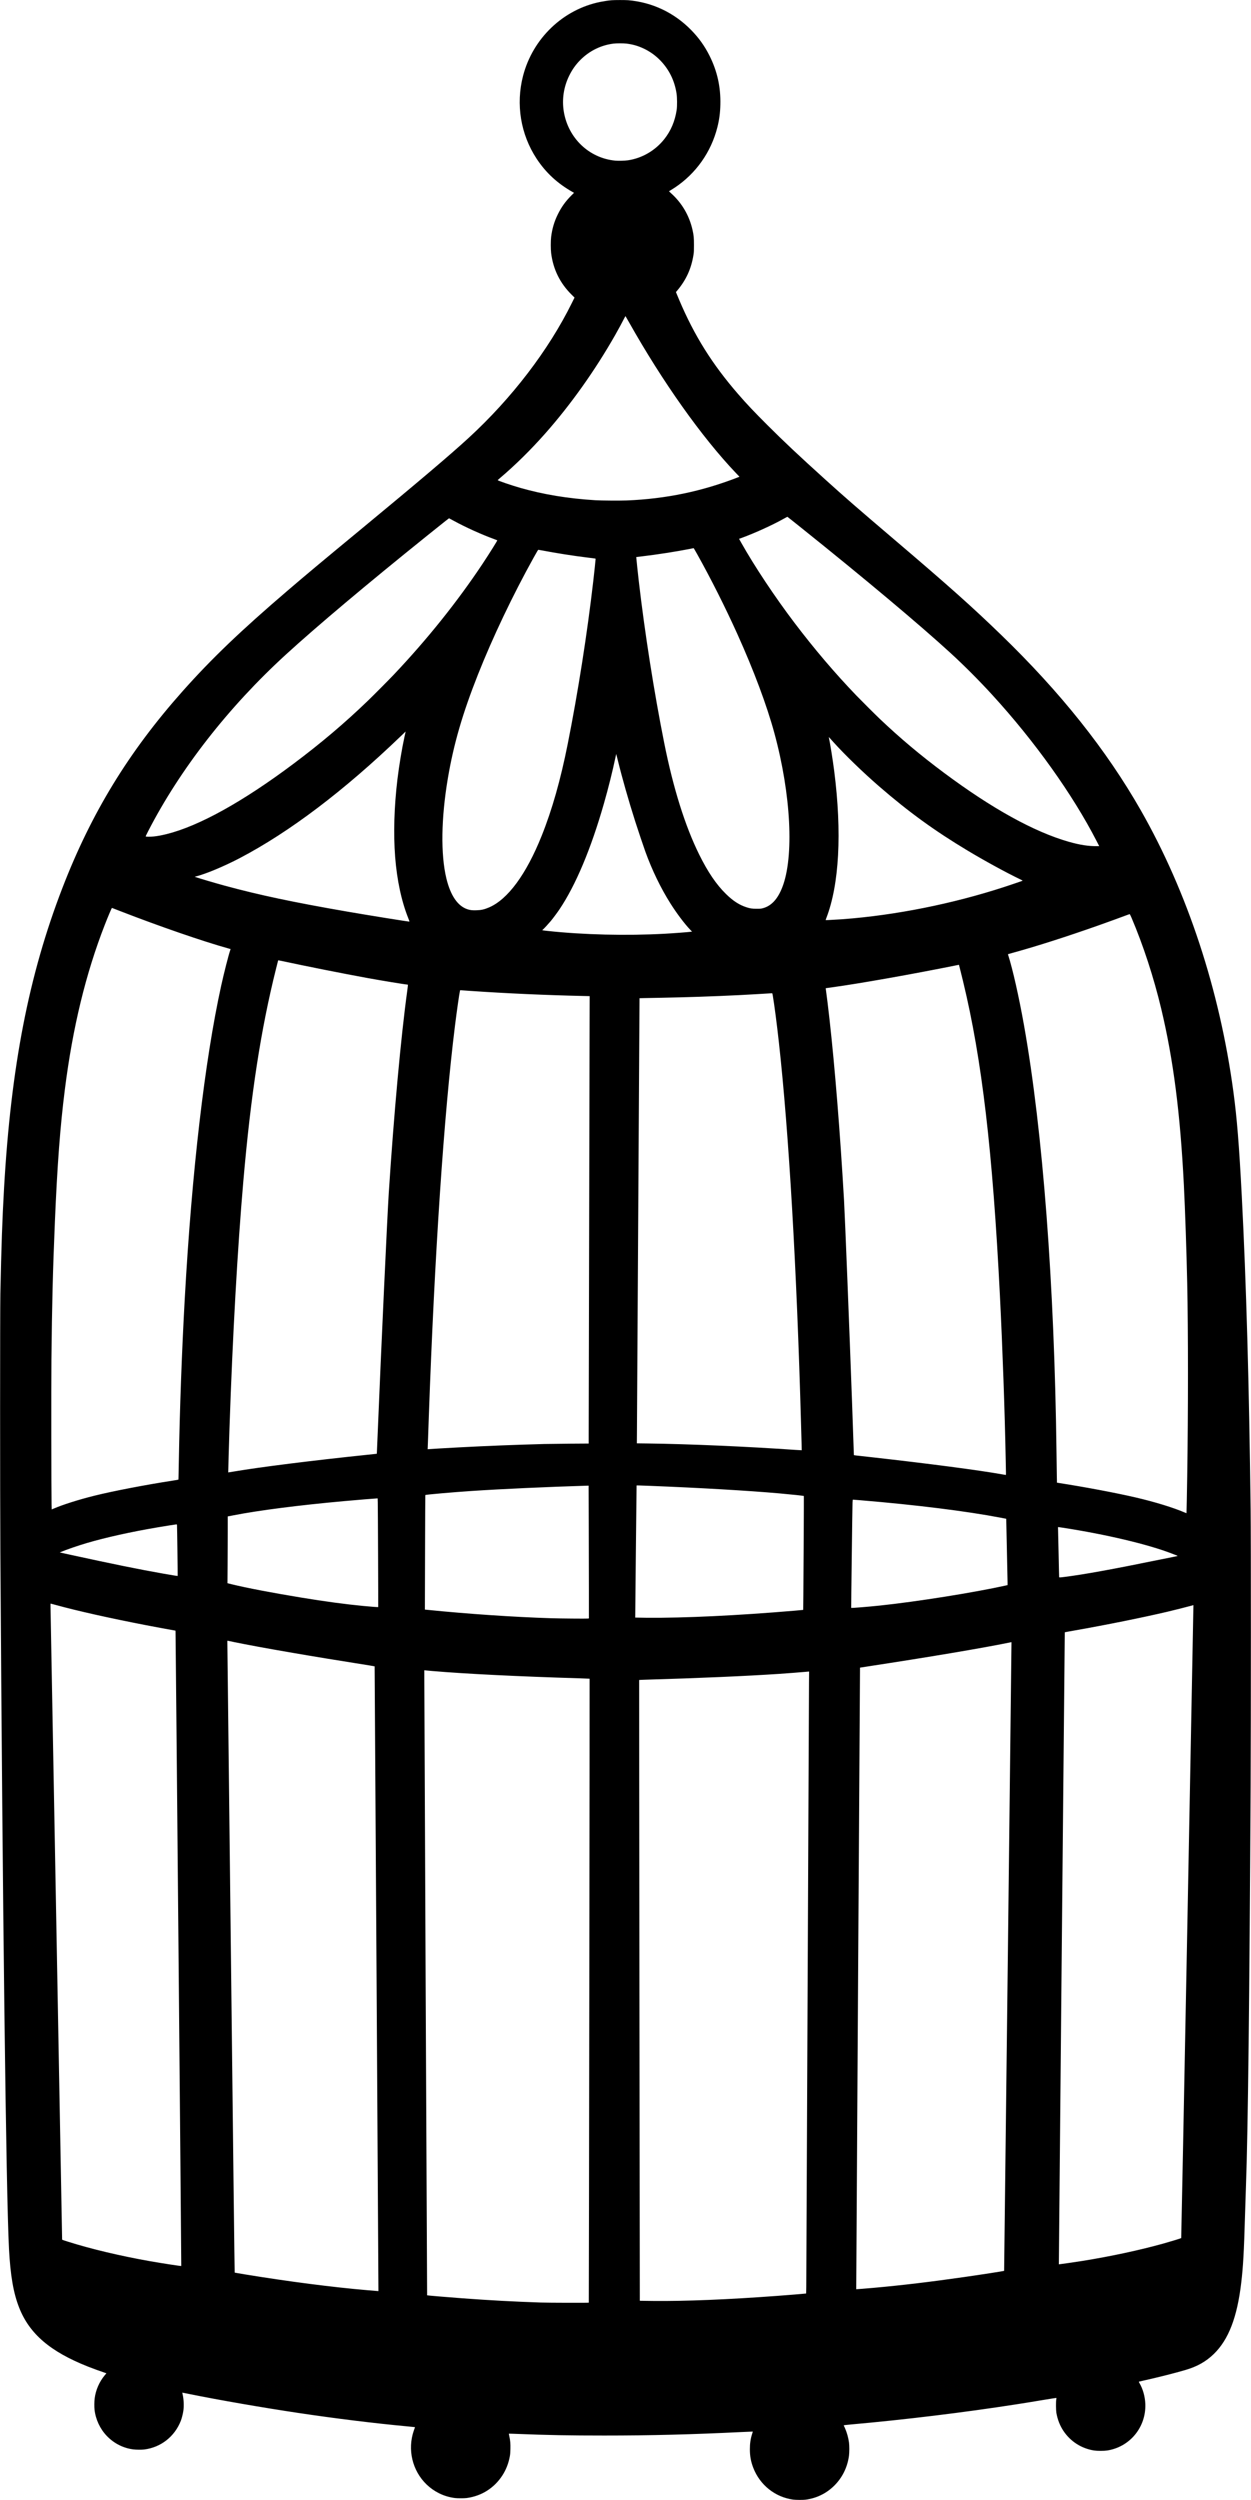 <?xml version="1.0" standalone="no"?>
<!DOCTYPE svg PUBLIC "-//W3C//DTD SVG 20010904//EN"
 "http://www.w3.org/TR/2001/REC-SVG-20010904/DTD/svg10.dtd">
<svg version="1.0" xmlns="http://www.w3.org/2000/svg"
 width="5982pt" height="11954pt" viewBox="0 0 5982 11954"
 preserveAspectRatio="xMidYMid meet">
<g transform="translate(0,11954) scale(0.1,-0.1)"
fill="#000000" stroke="none">
<path d="M29250 119529 c-170 -15 -341 -40 -540 -79 -1783 -356 -3236 -1748
-3700 -3542 -350 -1357 -115 -2792 647 -3953 445 -677 1006 -1195 1745 -1609
l47 -26 -128 -127 c-277 -277 -475 -553 -645 -898 -172 -346 -273 -690 -322
-1085 -23 -185 -23 -585 0 -770 96 -778 424 -1444 985 -1997 l134 -133 -125
-252 c-1117 -2264 -2874 -4561 -4943 -6462 -857 -788 -2363 -2066 -5085 -4316
-2068 -1709 -2618 -2169 -3560 -2975 -2257 -1932 -3645 -3262 -5031 -4820
-2578 -2900 -4365 -5825 -5747 -9410 -1605 -4160 -2454 -8525 -2787 -14325
-86 -1505 -132 -2815 -177 -5085 -17 -841 -17 -9546 0 -12325 103 -16903 274
-30712 412 -33340 68 -1279 212 -2114 487 -2810 495 -1253 1484 -2100 3288
-2815 231 -91 608 -229 812 -296 l72 -24 -76 -90 c-263 -314 -435 -707 -487
-1113 -18 -141 -21 -403 -6 -537 53 -468 262 -915 584 -1253 340 -357 786
-585 1264 -646 141 -18 397 -21 522 -6 796 97 1458 613 1755 1369 46 118 98
321 121 471 36 232 22 568 -35 803 -10 42 -16 77 -14 77 2 0 160 -32 351 -70
1414 -287 3491 -647 5212 -904 1788 -267 3614 -492 5210 -641 371 -35 362 -33
350 -54 -5 -10 -29 -77 -54 -149 -311 -909 -70 -1918 615 -2577 174 -167 371
-306 586 -414 240 -120 493 -196 768 -232 120 -15 437 -15 555 0 713 94 1319
476 1709 1076 180 277 301 588 361 926 17 93 23 180 27 349 6 251 -8 406 -53
608 -14 63 -23 116 -21 119 3 2 180 -2 394 -11 1435 -58 2523 -78 4168 -78
2220 0 4225 51 6584 168 282 14 515 23 517 22 2 -2 -12 -52 -31 -110 -74 -228
-109 -464 -108 -738 0 -324 49 -590 160 -879 317 -828 1047 -1410 1913 -1527
124 -16 459 -19 580 -4 531 66 1011 300 1390 680 382 382 622 872 696 1420 21
160 22 481 1 635 -33 242 -103 487 -196 695 -29 63 -54 120 -57 125 -3 7 122
22 363 44 2539 225 5394 572 7863 957 497 77 631 99 1273 206 367 61 670 108
673 106 2 -3 -1 -39 -8 -79 -20 -114 -16 -509 5 -634 57 -324 167 -606 335
-861 338 -509 863 -846 1467 -941 152 -24 478 -24 630 0 1085 170 1862 1117
1822 2222 -13 359 -116 725 -287 1013 -22 37 -27 54 -18 57 7 3 105 25 217 50
744 167 1510 361 2014 510 556 163 977 402 1346 760 709 688 1121 1758 1315
3415 91 775 129 1444 181 3245 14 473 34 1103 45 1400 95 2587 167 8823 222
19145 16 3154 17 11818 0 13195 -70 5930 -210 10869 -422 14960 -127 2439
-230 3729 -401 4995 -654 4859 -2199 9555 -4429 13465 -1648 2889 -3835 5635
-6680 8389 -1384 1340 -2483 2321 -5090 4541 -1818 1548 -2371 2029 -3305
2874 -1301 1177 -1992 1827 -2786 2621 -647 647 -976 995 -1388 1470 -1243
1432 -2100 2800 -2825 4513 -52 122 -108 256 -124 297 l-30 75 42 48 c442 519
693 1066 798 1737 20 129 22 181 22 465 0 347 -11 461 -69 721 -154 686 -508
1290 -1030 1757 -49 45 -91 84 -93 88 -2 4 26 23 62 43 36 20 128 78 203 128
1020 675 1748 1705 2047 2895 92 367 134 687 143 1093 18 832 -149 1585 -516
2320 -233 466 -513 859 -881 1234 -815 833 -1865 1329 -3015 1426 -139 11
-646 11 -785 -1z m710 -2074 c305 -38 563 -113 835 -244 300 -145 554 -328
785 -567 418 -434 677 -962 771 -1574 30 -195 33 -600 6 -785 -81 -539 -278
-1004 -596 -1403 -434 -544 -1054 -905 -1731 -1007 -145 -22 -466 -30 -615
-16 -1245 120 -2246 1075 -2455 2344 -96 583 -6 1183 260 1722 144 292 311
527 534 751 433 433 977 701 1576 778 149 19 478 19 630 1z m110 -13310 c1605
-2854 3485 -5507 5122 -7226 l168 -176 -58 -23 c-1729 -675 -3452 -1034 -5332
-1111 -319 -13 -1227 -7 -1505 11 -1309 81 -2473 273 -3580 589 -437 125
-1085 347 -1085 371 0 4 55 55 122 111 710 601 1464 1344 2152 2123 1222 1383
2378 3011 3343 4706 155 273 353 639 434 802 29 59 57 104 60 100 4 -4 76
-128 159 -277z m8250 -9848 c3040 -2435 5639 -4615 7130 -5981 656 -601 1376
-1323 2000 -2006 2027 -2215 3843 -4760 4987 -6987 l125 -243 -84 -1 c-413 -8
-842 58 -1377 211 -1653 473 -3664 1584 -5966 3300 -1120 834 -2096 1654
-3065 2575 -218 207 -885 872 -1119 1115 -1034 1077 -2008 2221 -2962 3480
-940 1240 -1913 2704 -2548 3834 l-101 180 131 47 c619 226 1450 604 2004 913
94 52 172 95 175 95 3 1 304 -239 670 -532z m-16628 342 c559 -307 1335 -658
1933 -876 82 -30 152 -56 154 -59 11 -11 -376 -630 -704 -1124 -1200 -1805
-2642 -3607 -4235 -5290 -251 -265 -941 -960 -1240 -1249 -1119 -1079 -2239
-2028 -3565 -3022 -2425 -1818 -4523 -2980 -6070 -3364 -236 -59 -444 -97
-619 -114 -131 -13 -356 -14 -375 -2 -11 7 12 58 109 247 1529 2975 3838 5937
6590 8454 1469 1344 3872 3366 6745 5677 892 717 1051 842 1062 838 7 -2 104
-54 215 -116z m11650 -1606 c652 -1167 1345 -2544 1915 -3808 789 -1748 1413
-3418 1773 -4745 796 -2932 948 -5924 373 -7379 -221 -560 -520 -880 -922
-989 -88 -24 -112 -26 -301 -26 -227 0 -313 13 -500 75 -340 113 -631 303
-964 629 -463 453 -871 1054 -1286 1895 -673 1364 -1237 3164 -1670 5334 -480
2404 -930 5268 -1215 7736 -44 381 -111 1016 -117 1104 l-3 45 280 33 c691 81
1623 226 2265 352 107 21 197 39 200 40 3 0 80 -133 172 -296z m-7430 188
c688 -132 1526 -263 2208 -346 389 -47 360 -41 360 -70 0 -36 -65 -656 -111
-1050 -286 -2488 -733 -5338 -1224 -7800 -340 -1708 -745 -3136 -1243 -4380
-738 -1845 -1622 -3045 -2522 -3428 -224 -95 -365 -127 -596 -134 -192 -6
-292 4 -419 44 -471 147 -821 654 -1020 1478 -277 1147 -251 2883 71 4790 277
1635 699 3090 1439 4960 701 1772 1667 3800 2662 5590 183 328 211 375 228
375 7 0 82 -13 167 -29z m-6517 -8673 c-2 -7 -24 -105 -49 -218 -126 -576
-259 -1378 -341 -2050 -157 -1306 -196 -2595 -110 -3715 86 -1111 306 -2135
634 -2947 32 -82 55 -148 49 -148 -73 0 -1976 306 -2956 476 -2582 446 -4243
798 -5897 1249 -465 127 -1198 344 -1378 407 l-39 14 54 13 c477 119 1348 483
2101 877 2378 1246 4983 3218 7702 5832 127 122 231 222 232 222 1 0 0 -6 -2
-12z m20465 -503 c551 -611 1402 -1434 2180 -2109 1412 -1223 2644 -2118 4235
-3073 803 -483 1853 -1056 2493 -1363 72 -35 132 -66 132 -70 0 -3 -21 -13
-47 -22 -27 -9 -201 -69 -388 -133 -2435 -834 -5150 -1417 -7685 -1649 -405
-37 -613 -52 -1187 -82 -62 -3 -113 -2 -113 3 0 5 14 44 31 88 620 1602 754
4087 379 7035 -69 540 -198 1347 -257 1610 -4 20 5 14 43 -30 27 -30 110 -122
184 -205z m-10325 -830 c214 -876 513 -1928 840 -2955 131 -409 390 -1182 485
-1445 321 -887 736 -1743 1198 -2475 303 -480 675 -974 945 -1256 l88 -93 -43
-5 c-137 -19 -861 -74 -1258 -95 -1830 -101 -3903 -51 -5615 135 -132 15 -242
28 -245 31 -2 2 16 21 40 42 50 43 263 274 365 396 102 122 312 404 417 560
779 1161 1505 2887 2126 5060 210 733 414 1549 554 2217 18 86 34 156 35 155
1 -1 31 -124 68 -272z m-23785 -7243 c1864 -724 3944 -1443 5162 -1782 l116
-33 -15 -41 c-81 -229 -297 -1076 -437 -1711 -789 -3597 -1402 -8868 -1741
-14960 -139 -2498 -240 -5276 -285 -7830 -13 -745 -15 -823 -21 -829 -3 -3
-124 -24 -270 -46 -1311 -203 -2845 -498 -3743 -721 -759 -189 -1517 -429
-1962 -622 l-81 -35 -7 251 c-13 532 -19 5736 -7 6887 26 2643 67 4258 166
6625 114 2705 252 4547 476 6315 375 2969 998 5538 1909 7875 153 393 332 816
344 811 6 -2 184 -71 396 -154z m48353 -307 c566 -1328 1067 -2864 1426 -4370
580 -2436 907 -4981 1081 -8415 59 -1172 129 -3223 160 -4705 48 -2289 48
-6104 0 -9230 -13 -826 -31 -1759 -34 -1763 -2 -1 -41 14 -87 34 -543 234
-1431 507 -2339 718 -973 226 -2451 504 -3731 702 l-37 5 -6 292 c-3 161 -10
672 -16 1137 -101 8084 -653 15362 -1550 20420 -241 1360 -544 2706 -761 3382
-7 21 -10 40 -8 42 2 2 128 38 279 79 1092 301 2488 747 4015 1285 394 139
1190 428 1380 501 72 27 137 49 145 48 8 -1 42 -67 83 -162z m-40618 -2079
c1125 -243 2913 -599 4075 -811 682 -125 1840 -315 1919 -315 12 0 24 -6 27
-13 2 -7 -11 -128 -30 -268 -303 -2197 -640 -5889 -886 -9689 -72 -1117 -364
-7438 -524 -11360 -20 -465 -38 -904 -41 -976 l-7 -130 -406 -43 c-2651 -276
-5159 -590 -6401 -801 -162 -28 -295 -49 -297 -48 -4 5 34 1355 61 2153 149
4390 383 8564 660 11765 360 4156 837 7257 1565 10170 105 423 99 400 113 400
7 0 84 -16 172 -34z m32569 -981 c903 -3742 1413 -8102 1761 -15040 125 -2493
231 -5498 275 -7790 6 -302 12 -598 13 -658 1 -59 -1 -107 -5 -107 -4 0 -94
15 -200 34 -1113 198 -3460 506 -6213 815 -341 38 -673 75 -737 82 -109 11
-118 14 -118 33 0 29 -55 1609 -85 2451 -127 3526 -342 8960 -385 9710 -188
3256 -437 6358 -696 8675 -54 489 -139 1182 -168 1375 -8 54 -14 100 -13 101
1 1 142 21 312 44 1250 169 3838 627 5895 1043 l165 33 62 -245 c34 -135 96
-385 137 -556z m-23539 -450 c1699 -117 3604 -202 5376 -241 l306 -7 -4 -1311
c-5 -1531 -43 -19176 -43 -19717 l0 -366 -877 -6 c-483 -4 -1044 -11 -1248
-16 -1465 -40 -2685 -88 -4075 -161 -576 -31 -1409 -79 -1458 -85 l-43 -5 5
113 c4 61 11 254 16 427 6 173 22 630 35 1015 277 7791 721 14427 1251 18695
85 684 205 1529 240 1679 5 23 7 23 82 17 42 -3 239 -17 437 -31z m14437 -216
c77 -453 194 -1355 292 -2239 479 -4321 856 -10820 1061 -18290 9 -311 20
-711 25 -890 5 -178 7 -326 6 -328 -2 -2 -136 6 -297 17 -2333 162 -5098 282
-7060 307 l-526 7 4 501 c4 500 123 20533 123 20697 l0 87 253 6 c138 3 513
10 832 16 1181 22 2429 64 3670 125 345 17 1299 72 1470 84 61 4 114 7 120 6
5 -1 18 -48 27 -106z m-5875 -23449 c2415 -95 4700 -229 6188 -360 572 -51
1162 -113 1173 -125 5 -5 -13 -3600 -24 -4767 l-7 -678 -31 -5 c-17 -3 -188
-18 -381 -35 -2713 -231 -5279 -353 -7063 -338 -304 3 -554 7 -557 9 -2 3 62
6298 65 6317 1 5 156 1 637 -18z m-2924 -1852 c4 -1024 7 -2452 7 -3174 l0
-1313 -57 -7 c-73 -9 -1319 2 -1753 16 -1790 56 -3978 205 -5917 401 l-116 12
8 2736 c4 1505 10 2739 13 2742 23 21 1300 133 2212 194 1440 96 3636 196
5551 254 l46 1 6 -1862z m-10089 1060 c7 -241 27 -5000 21 -5006 -6 -6 -385
23 -709 54 -850 81 -1860 217 -2966 400 -1395 229 -2616 463 -3324 636 l-209
51 6 855 c4 470 7 1189 7 1598 l0 742 263 51 c1234 241 3136 485 5292 680 563
51 1483 127 1571 130 l42 1 6 -192z m23098 102 c2649 -220 5068 -522 6684
-833 l269 -52 3 -105 c14 -593 62 -2865 62 -2953 l0 -113 -77 -18 c-1541 -341
-4247 -772 -6028 -960 -545 -58 -1360 -124 -1372 -112 -6 6 54 4818 63 5034 5
108 9 142 19 142 8 0 177 -14 377 -30z m-32698 -1202 c6 -67 37 -2411 31
-2416 -6 -6 -230 30 -685 110 -1134 199 -2372 450 -4453 904 l-498 109 48 21
c219 97 843 312 1240 428 936 274 2113 535 3388 751 357 61 870 142 907 144
13 1 18 -11 22 -51z m42344 -108 c2074 -319 4094 -798 5232 -1240 102 -39 204
-79 228 -88 23 -9 42 -19 42 -22 0 -4 -26 -11 -57 -18 -32 -6 -377 -76 -768
-155 -2315 -473 -3637 -713 -4580 -832 -249 -31 -253 -31 -259 -2 -2 12 -14
499 -25 1082 -12 583 -24 1115 -27 1183 -5 90 -3 122 5 122 7 0 101 -14 209
-30z m-48145 -3695 c1039 -286 2546 -624 4330 -970 360 -70 1270 -239 1349
-250 l47 -7 5 -52 c7 -73 280 -30325 274 -30331 -10 -11 -935 131 -1473 226
-1431 252 -2861 592 -3950 938 -289 92 -275 86 -275 116 0 75 -549 30059 -554
30213 -2 100 -1 182 4 182 4 0 114 -29 243 -65z m54117 -15139 c-159 -8321
-293 -15132 -297 -15136 -16 -15 -479 -157 -843 -259 -1147 -320 -2513 -613
-3870 -832 -286 -46 -1134 -169 -1138 -165 -3 3 281 30220 284 30224 1 2 204
40 451 83 1580 279 3213 609 4438 895 308 72 951 234 1140 287 66 18 121 33
122 33 0 -1 -129 -6809 -287 -15130z m-45595 13365 c1284 -264 3658 -674 6483
-1119 133 -22 244 -41 246 -43 3 -3 185 -29871 182 -29875 -1 -1 -167 12 -511
42 -1668 142 -3798 417 -5887 760 -256 42 -471 80 -476 83 -5 4 -76 5950 -175
14801 -92 8137 -170 14936 -173 15108 -6 263 -4 312 7 308 8 -3 145 -32 304
-65z m37008 -15036 c-96 -8267 -177 -15031 -178 -15033 -9 -10 -1148 -187
-1915 -296 -1615 -232 -2994 -396 -4335 -516 -352 -31 -819 -69 -822 -66 -2 2
178 29720 181 29723 1 1 182 30 401 63 2829 431 5424 867 6700 1128 77 16 141
28 142 28 1 -1 -77 -6765 -174 -15031z m-27513 13650 c1571 -135 4115 -261
7053 -349 252 -8 460 -16 461 -18 6 -7 -33 -29830 -39 -29836 -12 -12 -1925
-7 -2300 6 -1335 46 -2395 103 -3735 202 -738 55 -1688 135 -1696 143 -4 3
-134 28772 -134 29532 l0 357 53 -6 c28 -3 180 -17 337 -31z m18005 -547 c-3
-288 -33 -6834 -66 -14548 -33 -7714 -62 -14170 -65 -14347 l-6 -322 -37 -5
c-52 -9 -811 -70 -1356 -111 -2355 -174 -4342 -256 -5903 -242 -360 3 -655 7
-657 9 -4 6 -37 29680 -32 29685 3 2 149 9 324 14 2563 75 4787 172 6388 279
383 26 1040 77 1215 94 74 7 150 14 168 15 l32 1 -5 -522z"/>
</g>
</svg>
